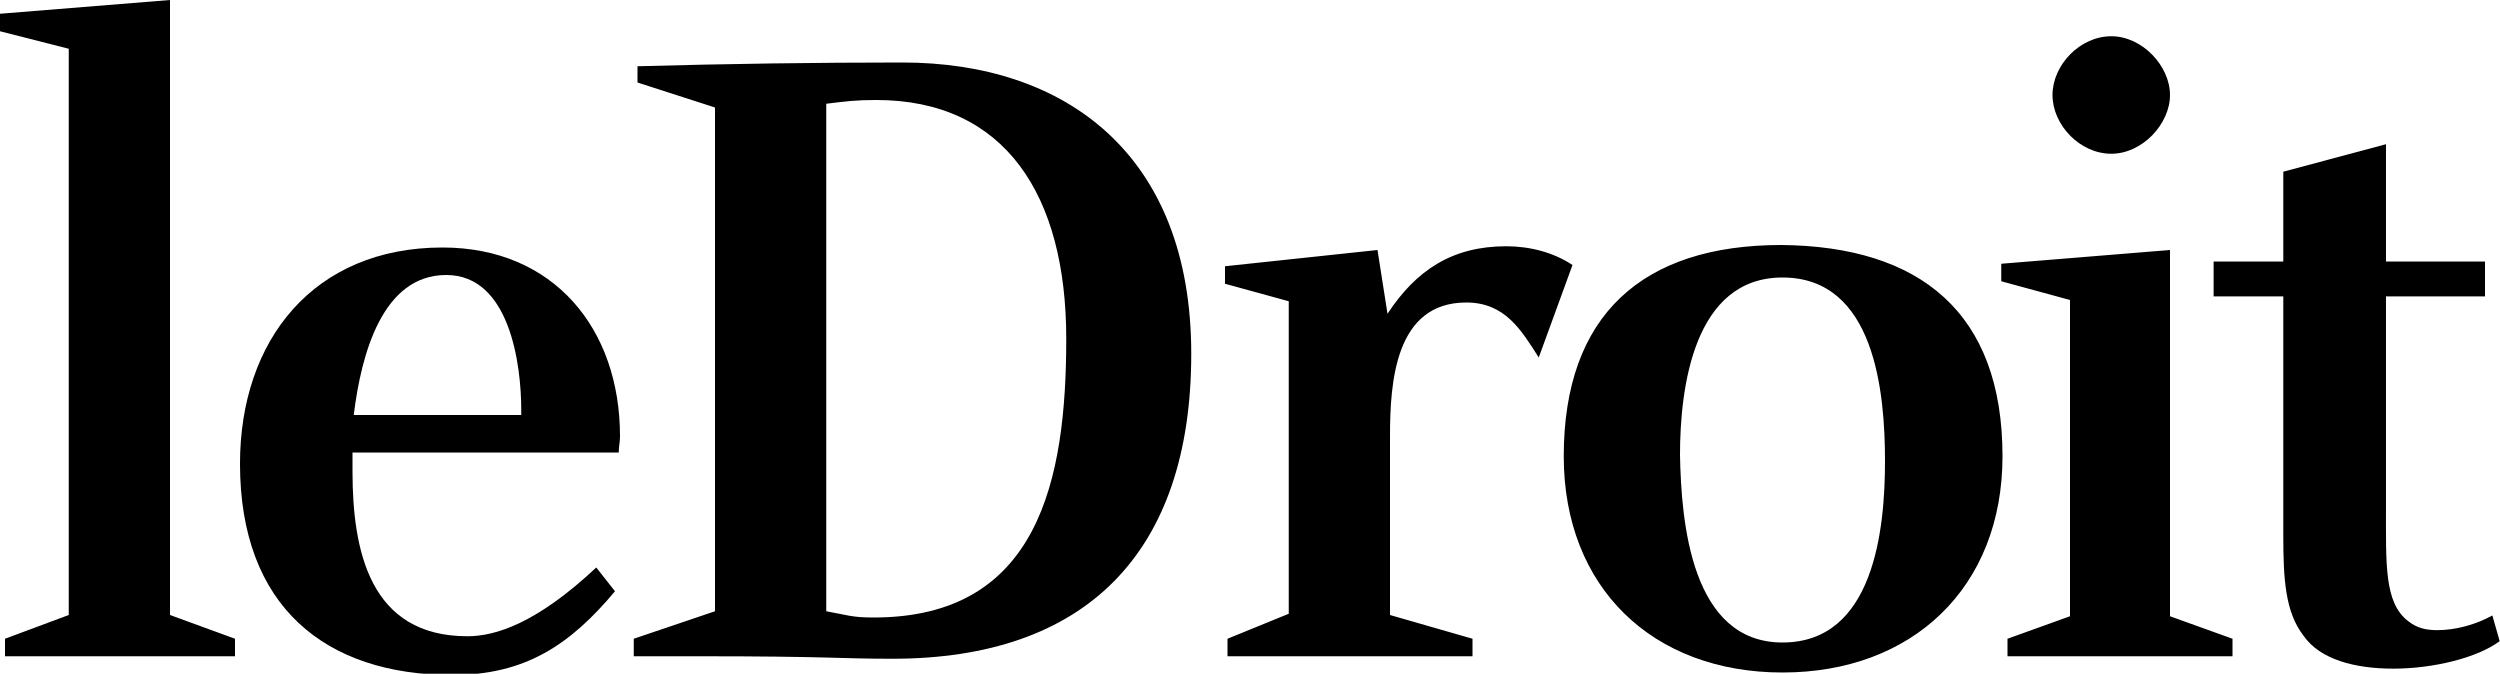 <?xml version="1.0" encoding="utf-8"?>
<!-- Generator: Adobe Illustrator 26.3.1, SVG Export Plug-In . SVG Version: 6.00 Build 0)  -->
<svg version="1.1"
	 id="svg15" xmlns:inkscape="http://www.inkscape.org/namespaces/inkscape" xmlns:rdf="http://www.w3.org/1999/02/22-rdf-syntax-ns#" xmlns:dc="http://purl.org/dc/elements/1.1/" xmlns:sodipodi="http://sodipodi.sourceforge.net/DTD/sodipodi-0.dtd" xmlns:cc="http://creativecommons.org/ns#" inkscape:version="0.92.2 (5c3e80d, 2017-08-06)" xmlns:svg="http://www.w3.org/2000/svg"
	 xmlns="http://www.w3.org/2000/svg" xmlns:xlink="http://www.w3.org/1999/xlink" x="0px" y="0px" viewBox="0 0 200 53.9"
	 style="enable-background:new 0 0 200 53.9;" xml:space="preserve">
<style type="text/css">
	.st0{fill-rule:evenodd;clip-rule:evenodd;}
</style>
<sodipodi:namedview  bordercolor="#666666" borderopacity="1" fit-margin-bottom="5" fit-margin-left="5" fit-margin-right="5" fit-margin-top="5" gridtolerance="10" guidetolerance="10" id="namedview17" inkscape:current-layer="svg15" inkscape:cx="95.890354" inkscape:cy="58.205734" inkscape:pageopacity="0" inkscape:pageshadow="2" inkscape:window-height="1017" inkscape:window-maximized="1" inkscape:window-width="1920" inkscape:window-x="-8" inkscape:window-y="-8" inkscape:zoom="2.9316544" objecttolerance="10" pagecolor="#ffffff" showgrid="false">
	</sodipodi:namedview>
<path id="path5" inkscape:connector-curvature="0" class="st0" d="M13.6,0L0,1.1v1.4l5.5,1.4v45.3l-5.1,1.9v1.4h18.4v-1.4l-5.2-1.9
	L13.6,0z M41.7,33.2v-0.4c0-3.6-0.9-10.8-6-10.8c-5.1,0-6.8,6.3-7.4,11.2H41.7z M28.2,37.7c0,6.4,1.4,13.2,9.2,13.2
	c2.2,0,5.5-1,10.3-5.5l1.5,1.9c-3.6,4.3-7.2,6.7-13,6.7c-10.2,0-17-5.5-17-16.9c0-9.9,5.9-17.3,16.2-17.3c8.9,0,14.2,6.5,14.2,15.1
	c0,0.5-0.1,0.8-0.1,1.3H28.2V37.7L28.2,37.7z"/>
<path id="path7" inkscape:connector-curvature="0" class="st0" d="M69.9,49.4c13.2,0,15.4-11,15.4-22.3c0-11.5-4.9-19.1-15.2-19.1
	c-1.6,0-2.4,0.1-4,0.3v40.6C67.8,49.2,68.1,49.4,69.9,49.4 M72.2,5c13,0,23.1,7.3,23.1,23.3c0,16-8.5,24.4-23.9,24.4
	c-4.4,0-4.9-0.2-15.6-0.2h-5.1v-1.4l6.5-2.2V8.6l-6.2-2V5.3C58.2,5.1,65.3,5,72.2,5 M98,22.7v-1.4l12.2-1.3l0.8,5.1
	c2.3-3.5,5.2-5.4,9.5-5.4c1.9,0,3.8,0.5,5.3,1.5l-2.7,7.4c-1.4-2.2-2.7-4.4-5.8-4.4c-5.7,0-6.1,6.4-6.1,10.7v14.3l6.6,1.9v1.4H98.2
	v-1.4l4.9-2v-25L98,22.7L98,22.7z M142.6,51.4c7.3,0,8.2-9,8.2-14.5c0-5.5-0.8-14.7-8.2-14.7c-7.1,0-8.2,8.8-8.2,14.2
	C134.5,41.8,135.3,51.4,142.6,51.4 M160.2,36.5c0,10.5-7.2,17.3-17.6,17.3s-17.5-6.8-17.5-17.3c0-11.3,6.3-16.9,17.4-16.9
	C153.6,19.7,160.2,25,160.2,36.5 M173.6,7.6c0,2.3-2.2,4.7-4.7,4.7s-4.7-2.3-4.7-4.7s2.2-4.7,4.7-4.7S173.6,5.3,173.6,7.6L173.6,7.6
	z M160.1,22.5v-1.4l13.5-1.1v29.3l5,1.8v1.4h-18v-1.4l5-1.8V24L160.1,22.5z"/>
<g id="g11" transform="matrix(1.467,0,0,1.467,181.197,15.937)">
	<path id="path9" inkscape:connector-curvature="0" class="st0" d="M6.6-3v6.4h5.4v1.9H6.6v11.4c0,3.2-0.1,5.3,1.2,6.3
		c0.5,0.4,1,0.5,1.6,0.5c1,0,2.1-0.3,3-0.8l0.4,1.4c-1.2,0.9-3.6,1.5-5.8,1.5c-2.1,0-4-0.5-4.9-1.8c-1-1.3-1.1-3.1-1.1-5.5
		C1,17.2,1,16,1,14.6V5.3h-3.8V3.4H1v-4.9L6.6-3z"/>
</g>
</svg>
